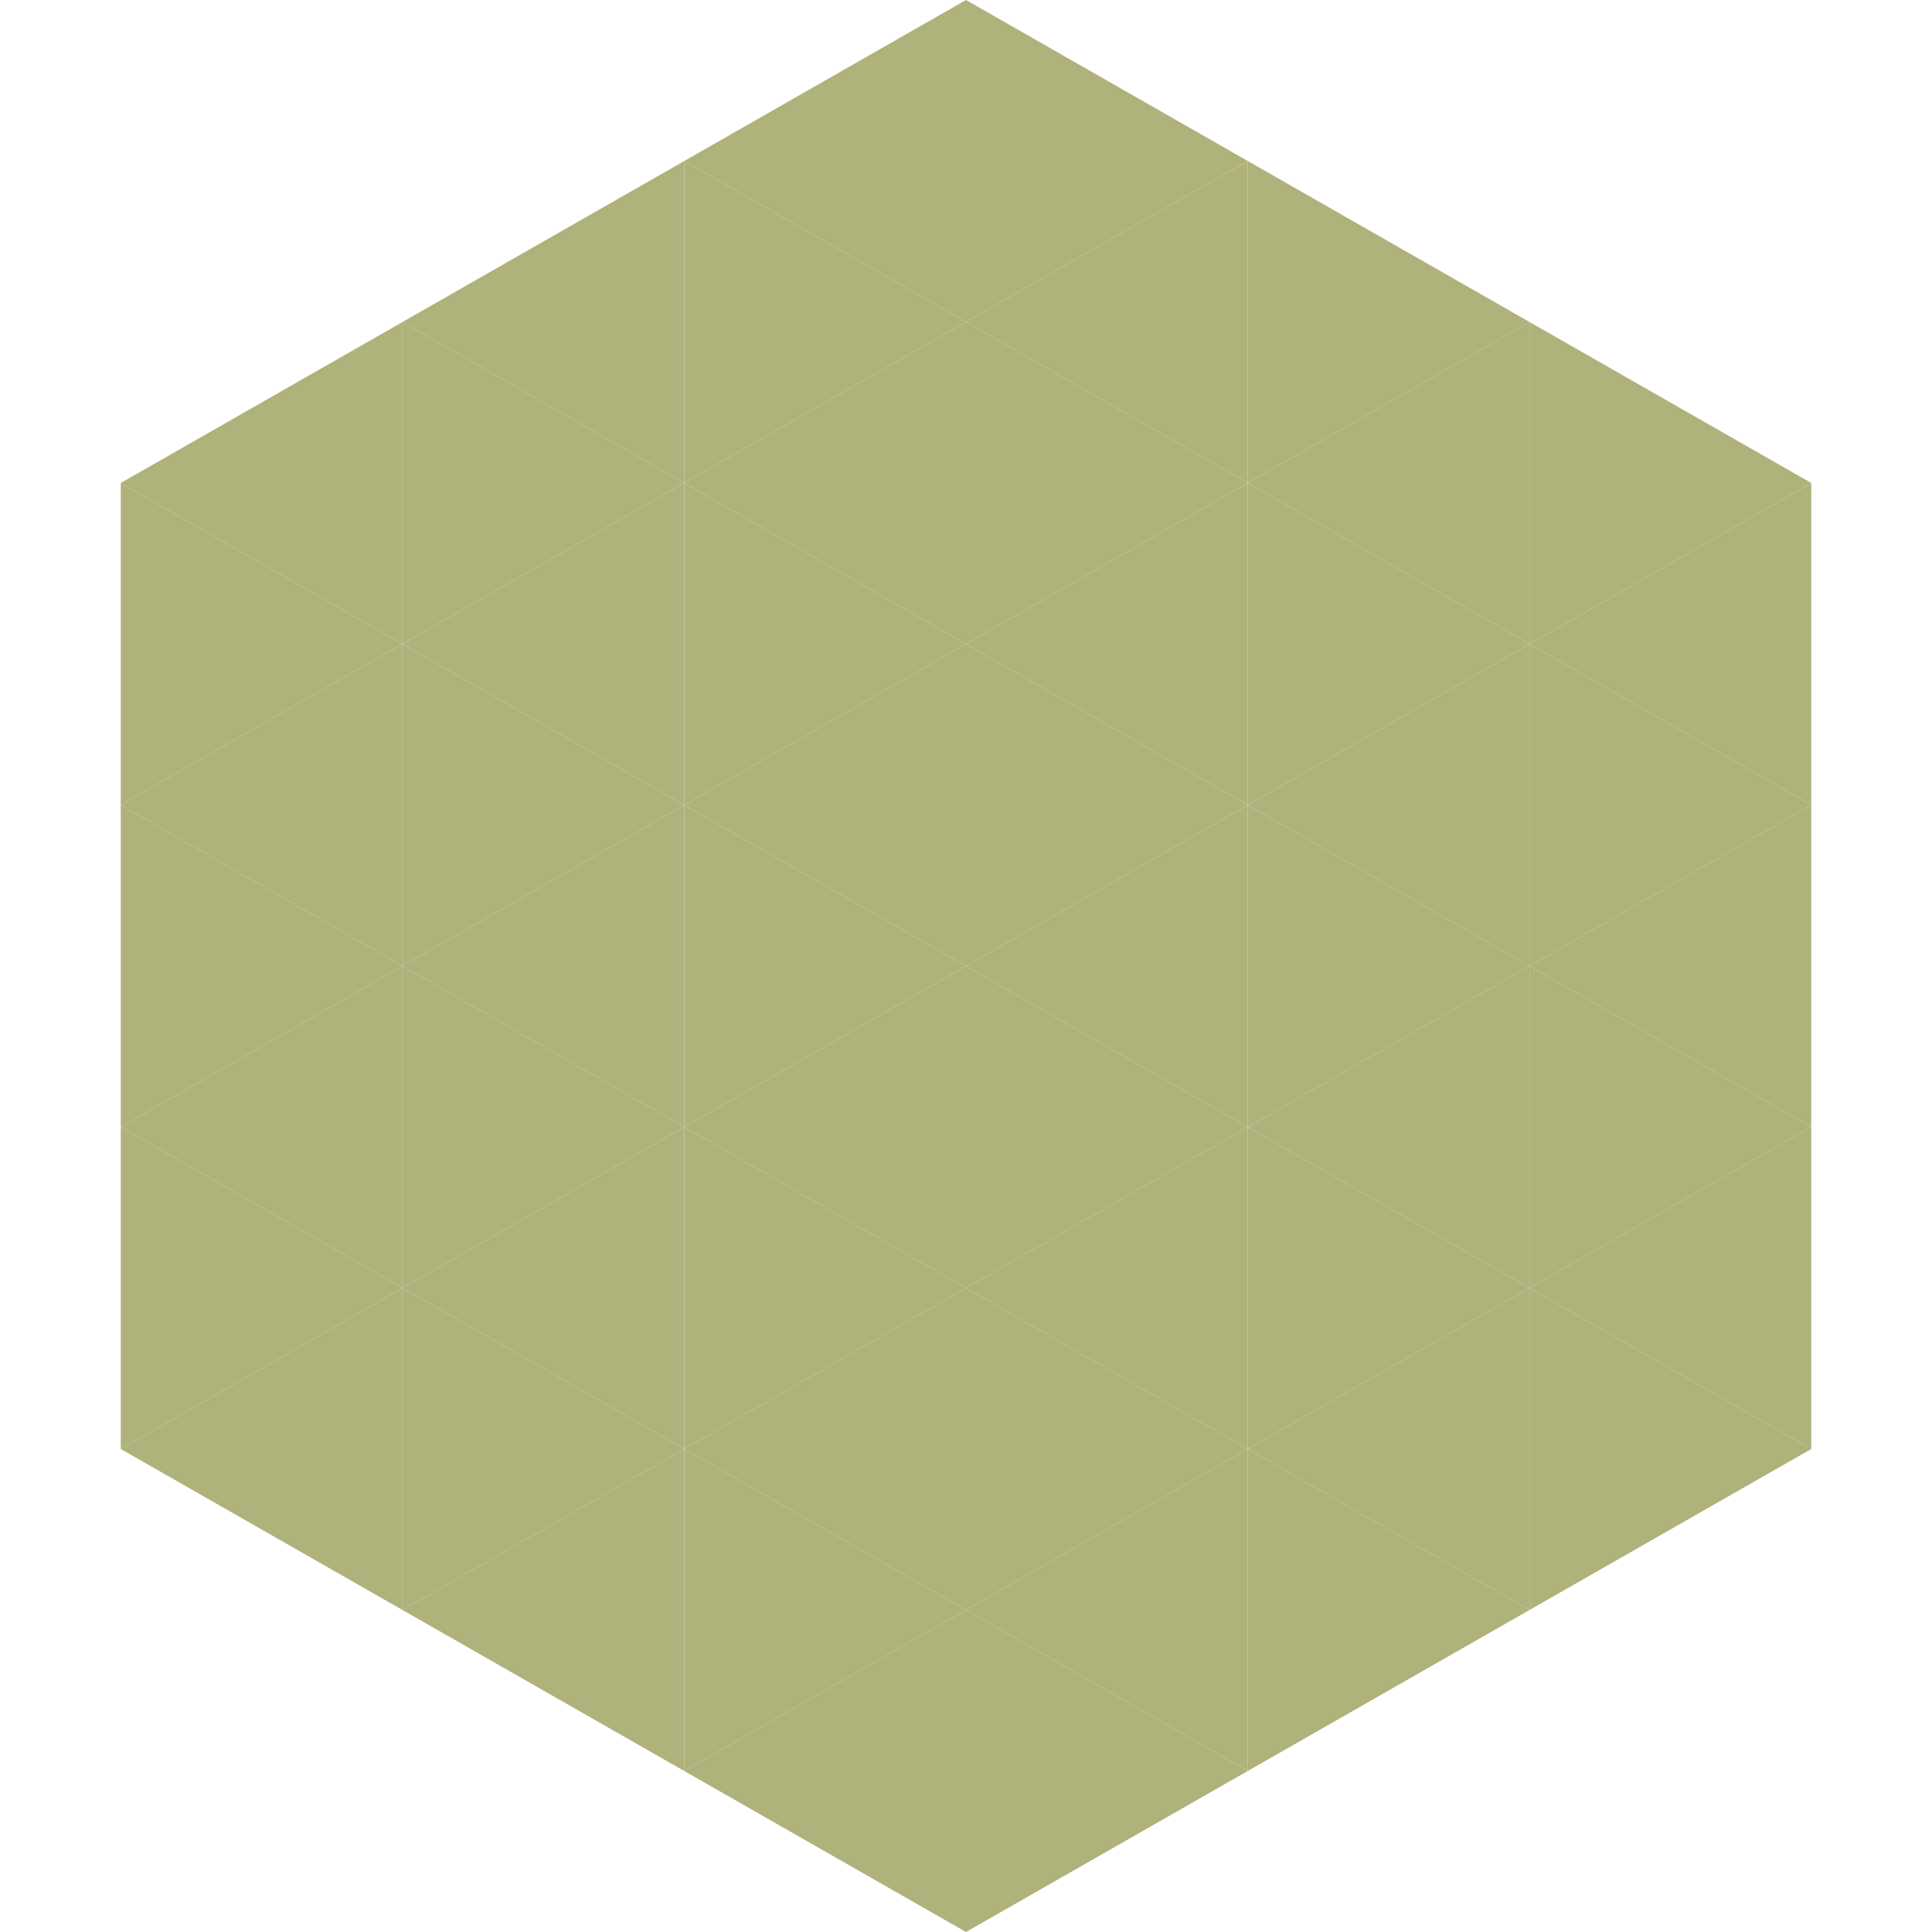 <?xml version="1.0"?>
<!-- Generated by SVGo -->
<svg width="240" height="240"
     xmlns="http://www.w3.org/2000/svg"
     xmlns:xlink="http://www.w3.org/1999/xlink">
<polygon points="50,40 15,60 50,80" style="fill:rgb(176,178,123)" />
<polygon points="190,40 225,60 190,80" style="fill:rgb(176,178,123)" />
<polygon points="15,60 50,80 15,100" style="fill:rgb(176,178,123)" />
<polygon points="225,60 190,80 225,100" style="fill:rgb(176,178,123)" />
<polygon points="50,80 15,100 50,120" style="fill:rgb(176,178,123)" />
<polygon points="190,80 225,100 190,120" style="fill:rgb(176,178,123)" />
<polygon points="15,100 50,120 15,140" style="fill:rgb(176,178,123)" />
<polygon points="225,100 190,120 225,140" style="fill:rgb(176,178,123)" />
<polygon points="50,120 15,140 50,160" style="fill:rgb(176,178,123)" />
<polygon points="190,120 225,140 190,160" style="fill:rgb(176,178,123)" />
<polygon points="15,140 50,160 15,180" style="fill:rgb(176,178,123)" />
<polygon points="225,140 190,160 225,180" style="fill:rgb(176,178,123)" />
<polygon points="50,160 15,180 50,200" style="fill:rgb(176,178,123)" />
<polygon points="190,160 225,180 190,200" style="fill:rgb(176,178,123)" />
<polygon points="15,180 50,200 15,220" style="fill:rgb(255,255,255); fill-opacity:0" />
<polygon points="225,180 190,200 225,220" style="fill:rgb(255,255,255); fill-opacity:0" />
<polygon points="50,0 85,20 50,40" style="fill:rgb(255,255,255); fill-opacity:0" />
<polygon points="190,0 155,20 190,40" style="fill:rgb(255,255,255); fill-opacity:0" />
<polygon points="85,20 50,40 85,60" style="fill:rgb(176,178,123)" />
<polygon points="155,20 190,40 155,60" style="fill:rgb(176,178,123)" />
<polygon points="50,40 85,60 50,80" style="fill:rgb(176,178,123)" />
<polygon points="190,40 155,60 190,80" style="fill:rgb(176,178,123)" />
<polygon points="85,60 50,80 85,100" style="fill:rgb(176,178,123)" />
<polygon points="155,60 190,80 155,100" style="fill:rgb(176,178,123)" />
<polygon points="50,80 85,100 50,120" style="fill:rgb(176,178,123)" />
<polygon points="190,80 155,100 190,120" style="fill:rgb(176,178,123)" />
<polygon points="85,100 50,120 85,140" style="fill:rgb(176,178,123)" />
<polygon points="155,100 190,120 155,140" style="fill:rgb(176,178,123)" />
<polygon points="50,120 85,140 50,160" style="fill:rgb(176,178,123)" />
<polygon points="190,120 155,140 190,160" style="fill:rgb(176,178,123)" />
<polygon points="85,140 50,160 85,180" style="fill:rgb(176,178,123)" />
<polygon points="155,140 190,160 155,180" style="fill:rgb(176,178,123)" />
<polygon points="50,160 85,180 50,200" style="fill:rgb(176,178,123)" />
<polygon points="190,160 155,180 190,200" style="fill:rgb(176,178,123)" />
<polygon points="85,180 50,200 85,220" style="fill:rgb(176,178,123)" />
<polygon points="155,180 190,200 155,220" style="fill:rgb(176,178,123)" />
<polygon points="120,0 85,20 120,40" style="fill:rgb(176,178,123)" />
<polygon points="120,0 155,20 120,40" style="fill:rgb(176,178,123)" />
<polygon points="85,20 120,40 85,60" style="fill:rgb(176,178,123)" />
<polygon points="155,20 120,40 155,60" style="fill:rgb(176,178,123)" />
<polygon points="120,40 85,60 120,80" style="fill:rgb(176,178,123)" />
<polygon points="120,40 155,60 120,80" style="fill:rgb(176,178,123)" />
<polygon points="85,60 120,80 85,100" style="fill:rgb(176,178,123)" />
<polygon points="155,60 120,80 155,100" style="fill:rgb(176,178,123)" />
<polygon points="120,80 85,100 120,120" style="fill:rgb(176,178,123)" />
<polygon points="120,80 155,100 120,120" style="fill:rgb(176,178,123)" />
<polygon points="85,100 120,120 85,140" style="fill:rgb(176,178,123)" />
<polygon points="155,100 120,120 155,140" style="fill:rgb(176,178,123)" />
<polygon points="120,120 85,140 120,160" style="fill:rgb(176,178,123)" />
<polygon points="120,120 155,140 120,160" style="fill:rgb(176,178,123)" />
<polygon points="85,140 120,160 85,180" style="fill:rgb(176,178,123)" />
<polygon points="155,140 120,160 155,180" style="fill:rgb(176,178,123)" />
<polygon points="120,160 85,180 120,200" style="fill:rgb(176,178,123)" />
<polygon points="120,160 155,180 120,200" style="fill:rgb(176,178,123)" />
<polygon points="85,180 120,200 85,220" style="fill:rgb(176,178,123)" />
<polygon points="155,180 120,200 155,220" style="fill:rgb(176,178,123)" />
<polygon points="120,200 85,220 120,240" style="fill:rgb(176,178,123)" />
<polygon points="120,200 155,220 120,240" style="fill:rgb(176,178,123)" />
<polygon points="85,220 120,240 85,260" style="fill:rgb(255,255,255); fill-opacity:0" />
<polygon points="155,220 120,240 155,260" style="fill:rgb(255,255,255); fill-opacity:0" />
</svg>
